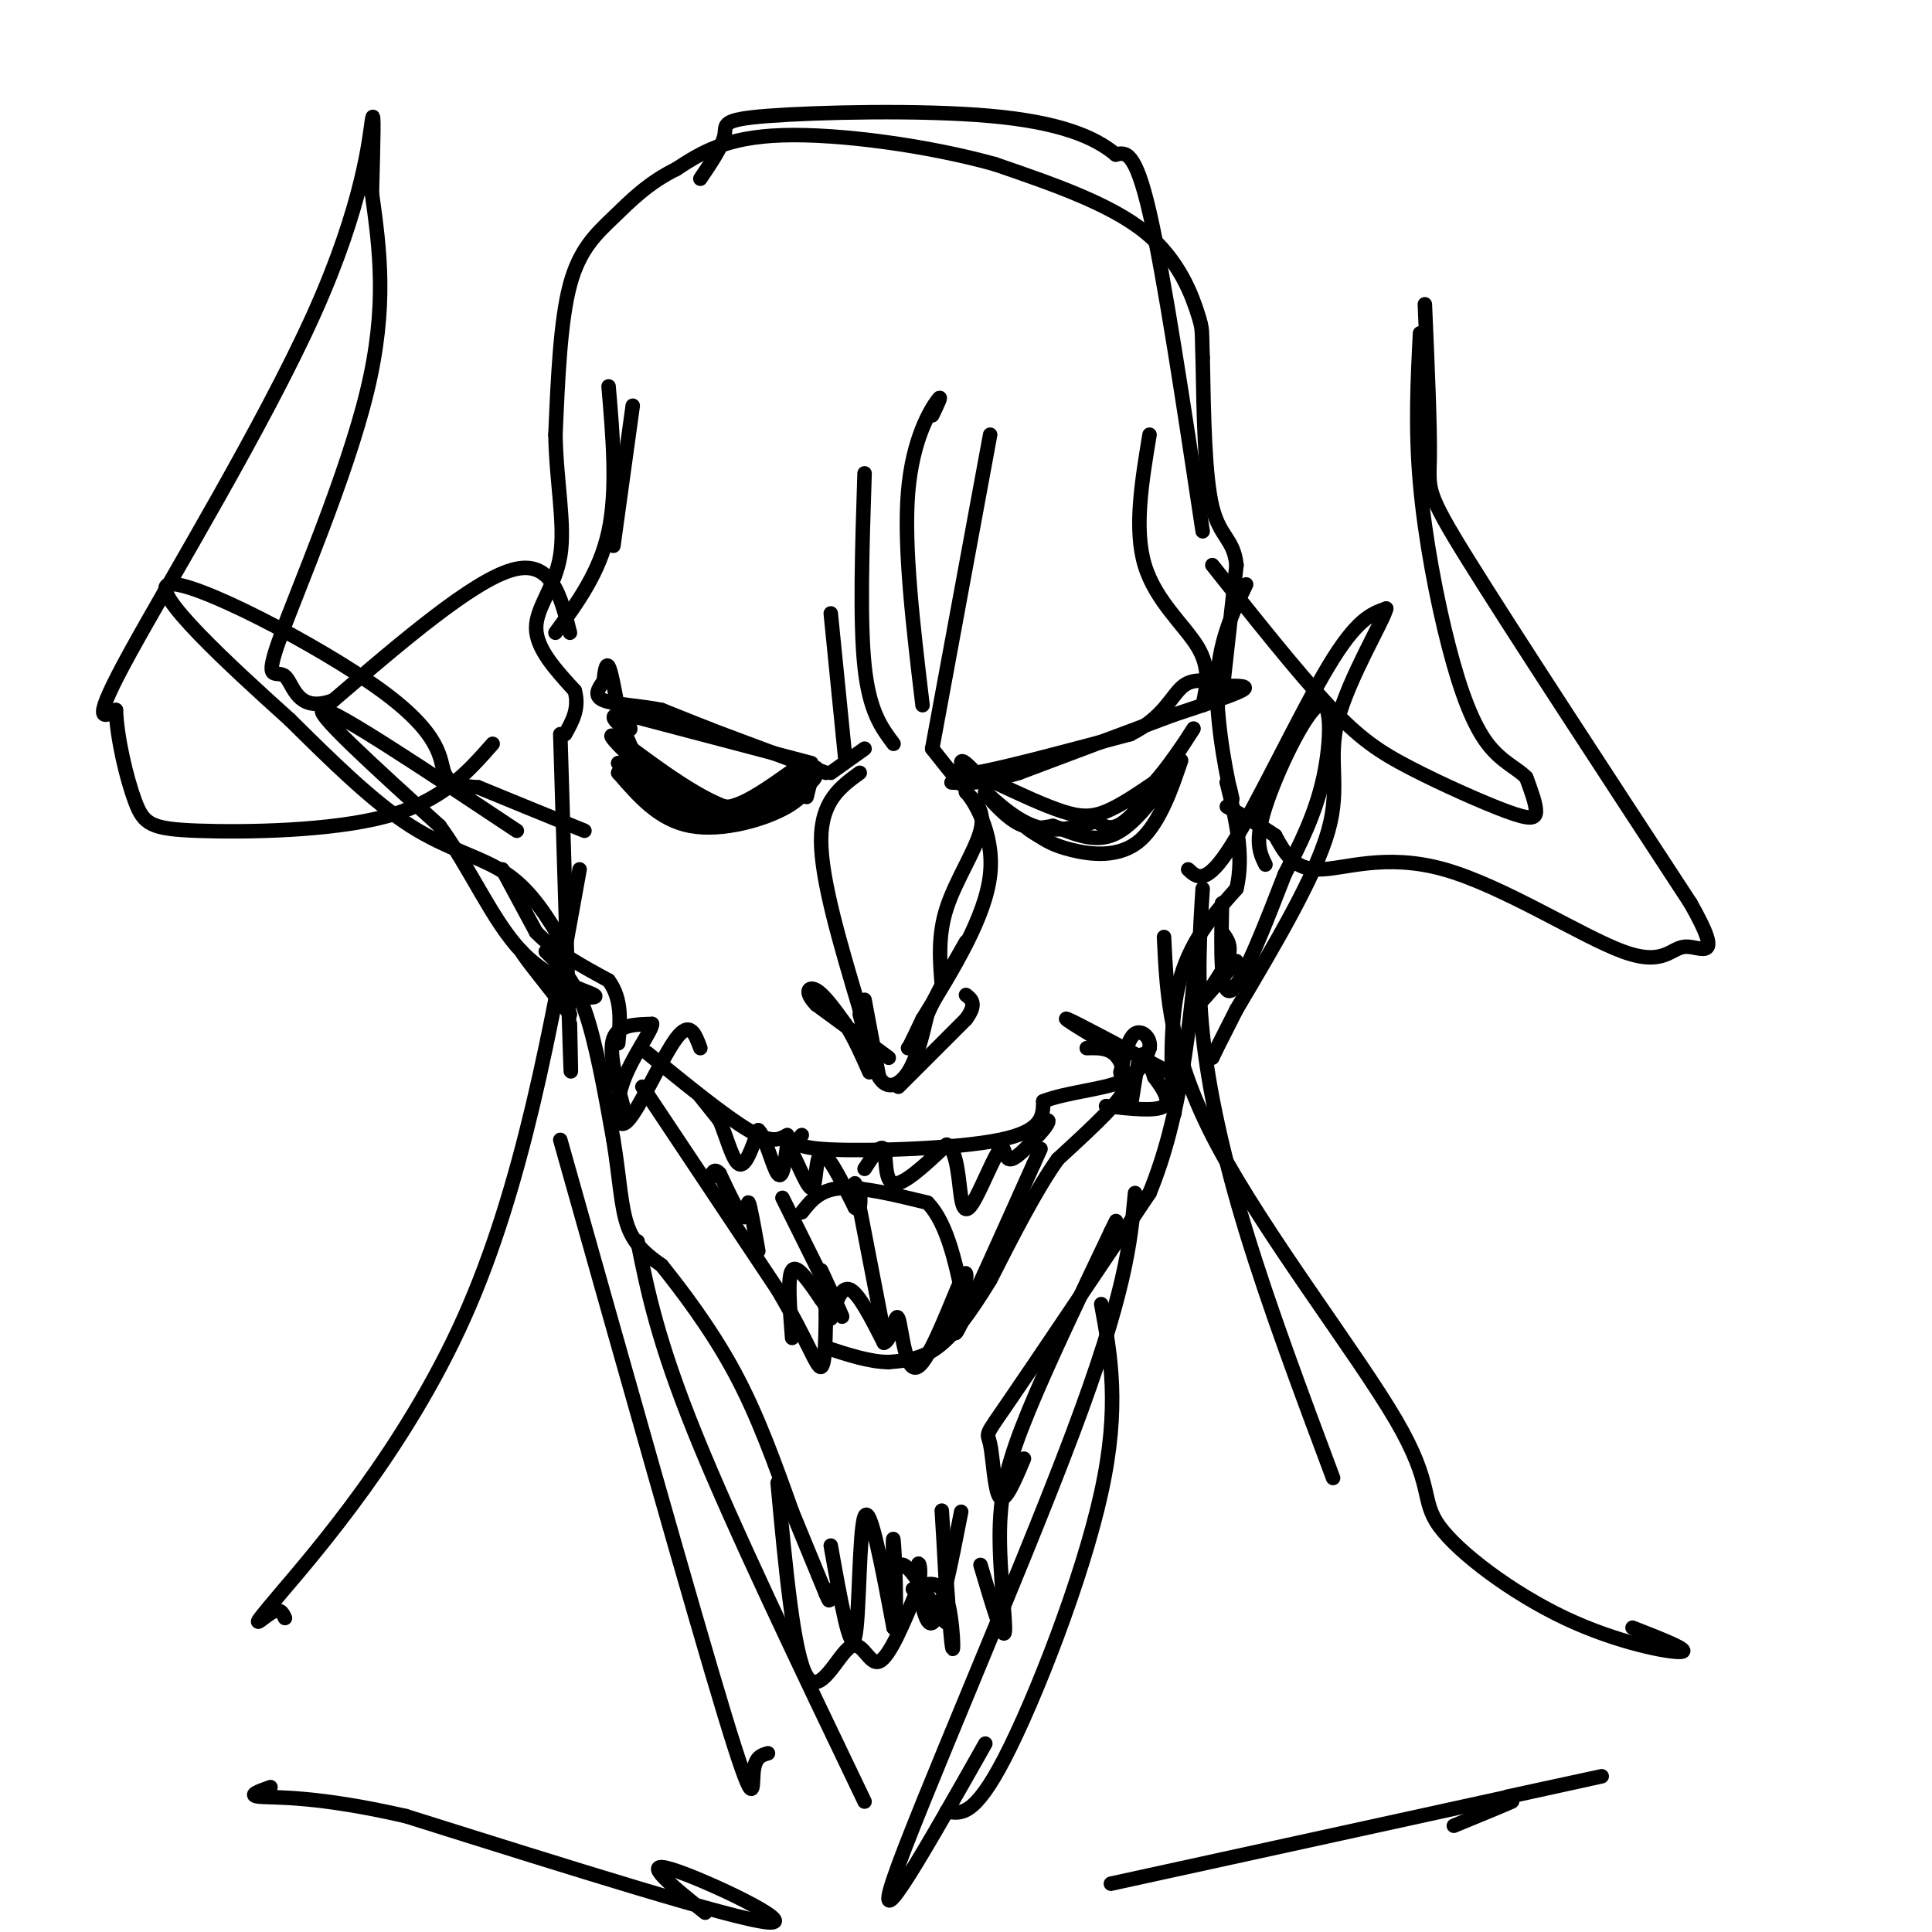 <svg viewBox='0 0 400 400' version='1.1' xmlns='http://www.w3.org/2000/svg' xmlns:xlink='http://www.w3.org/1999/xlink'><g fill='none' stroke='rgb(0,0,0)' stroke-width='3' stroke-linecap='round' stroke-linejoin='round'><path d='M179,155c0.000,0.000 -7.000,5.000 -7,5'/><path d='M171,160c0.000,0.000 -24.000,-9.000 -24,-9'/><path d='M147,151c-4.000,-1.500 -2.000,-0.750 0,0'/><path d='M147,151c0.000,0.000 -10.000,-4.000 -10,-4'/><path d='M137,147c-4.222,-0.889 -9.778,-1.111 -12,-2c-2.222,-0.889 -1.111,-2.444 0,-4'/><path d='M125,141c0.133,-1.689 0.467,-3.911 1,-3c0.533,0.911 1.267,4.956 2,9'/><path d='M193,155c3.133,3.978 6.267,7.956 7,8c0.733,0.044 -0.933,-3.844 -1,-5c-0.067,-1.156 1.467,0.422 3,2'/><path d='M202,160c5.833,-1.000 18.917,-4.500 32,-8'/><path d='M234,152c7.022,-3.467 8.578,-8.133 11,-10c2.422,-1.867 5.711,-0.933 9,0'/><path d='M254,142c2.689,0.000 4.911,0.000 3,1c-1.911,1.000 -7.956,3.000 -14,5'/><path d='M243,148c-7.667,2.833 -19.833,7.417 -32,12'/><path d='M211,160c-7.667,2.333 -10.833,2.167 -14,2'/><path d='M178,160c-4.000,2.917 -8.000,5.833 -8,14c0.000,8.167 4.000,21.583 8,35'/><path d='M178,209c1.333,6.000 0.667,3.500 0,1'/><path d='M179,207c0.000,0.000 3.000,16.000 3,16'/><path d='M182,223c1.622,2.800 4.178,1.800 6,-1c1.822,-2.800 2.911,-7.400 4,-12'/><path d='M192,210c2.000,-4.500 5.000,-9.750 8,-15'/><path d='M195,204c-0.422,-5.156 -0.844,-10.311 1,-16c1.844,-5.689 5.956,-11.911 7,-16c1.044,-4.089 -0.978,-6.044 -3,-8'/><path d='M200,164c1.267,1.200 5.933,8.200 5,17c-0.933,8.800 -7.467,19.400 -14,30'/><path d='M191,211c-2.833,6.000 -2.917,6.000 -3,6'/><path d='M186,225c0.000,0.000 14.000,-14.000 14,-14'/><path d='M200,211c2.333,-3.167 1.167,-4.083 0,-5'/><path d='M184,219c0.000,0.000 -15.000,-11.000 -15,-11'/><path d='M169,208c-2.600,-2.689 -1.600,-3.911 0,-3c1.600,0.911 3.800,3.956 6,7'/><path d='M175,212c1.833,2.833 3.417,6.417 5,10'/><path d='M129,229c-1.500,-5.583 -3.000,-11.167 -2,-14c1.000,-2.833 4.500,-2.917 8,-3'/><path d='M135,212c-0.038,1.491 -4.134,6.719 -6,12c-1.866,5.281 -1.502,10.614 1,8c2.502,-2.614 7.144,-13.175 10,-17c2.856,-3.825 3.928,-0.912 5,2'/><path d='M225,217c2.774,-0.071 5.548,-0.143 7,3c1.452,3.143 1.583,9.500 2,9c0.417,-0.500 1.119,-7.857 2,-10c0.881,-2.143 1.940,0.929 3,4'/><path d='M239,223c1.444,1.956 3.556,4.844 2,6c-1.556,1.156 -6.778,0.578 -12,0'/><path d='M134,218c8.083,6.583 16.167,13.167 21,16c4.833,2.833 6.417,1.917 8,1'/><path d='M166,235c-1.156,1.311 -2.311,2.622 6,3c8.311,0.378 26.089,-0.178 35,-2c8.911,-1.822 8.956,-4.911 9,-8'/><path d='M216,228c4.689,-1.822 11.911,-2.378 16,-4c4.089,-1.622 5.044,-4.311 6,-7'/><path d='M238,217c0.400,-2.111 -1.600,-3.889 -3,-3c-1.400,0.889 -2.200,4.444 -3,8'/><path d='M232,222c0.111,1.778 1.889,2.222 0,5c-1.889,2.778 -7.444,7.889 -13,13'/><path d='M219,240c-4.500,6.333 -9.250,15.667 -14,25'/><path d='M205,265c-4.178,6.867 -7.622,11.533 -11,14c-3.378,2.467 -6.689,2.733 -10,3'/><path d='M184,282c-3.833,0.000 -8.417,-1.500 -13,-3'/><path d='M133,225c0.000,0.000 28.000,42.000 28,42'/><path d='M161,267c6.311,10.667 8.089,16.333 9,16c0.911,-0.333 0.956,-6.667 1,-13'/><path d='M167,165c0.000,0.000 1.000,-4.000 1,-4'/><path d='M168,161c0.036,0.369 -0.375,3.292 -5,6c-4.625,2.708 -13.464,5.202 -20,4c-6.536,-1.202 -10.768,-6.101 -15,-11'/><path d='M128,160c0.083,0.298 7.792,6.542 14,9c6.208,2.458 10.917,1.131 15,-1c4.083,-2.131 7.542,-5.065 11,-8'/><path d='M168,160c-2.378,0.978 -13.822,7.422 -22,8c-8.178,0.578 -13.089,-4.711 -18,-10'/><path d='M128,158c0.226,0.250 9.792,5.875 17,8c7.208,2.125 12.060,0.750 15,-1c2.940,-1.750 3.970,-3.875 5,-6'/><path d='M165,159c-1.190,0.560 -6.667,4.958 -11,7c-4.333,2.042 -7.524,1.726 -11,0c-3.476,-1.726 -7.238,-4.863 -11,-8'/><path d='M132,158c-3.726,-3.250 -7.542,-7.375 -4,-5c3.542,2.375 14.440,11.250 22,14c7.560,2.750 11.780,-0.625 16,-4'/><path d='M166,163c3.167,-1.333 3.083,-2.667 3,-4'/><path d='M168,158c0.000,0.000 -38.000,-10.000 -38,-10'/><path d='M130,148c-5.822,-0.711 -1.378,2.511 0,3c1.378,0.489 -0.311,-1.756 -2,-4'/><path d='M128,147c0.222,1.333 1.778,6.667 4,10c2.222,3.333 5.111,4.667 8,6'/><path d='M206,162c5.133,2.400 10.267,4.800 14,6c3.733,1.200 6.067,1.200 9,0c2.933,-1.200 6.467,-3.600 10,-6'/><path d='M239,162c3.976,-4.405 8.917,-12.417 8,-11c-0.917,1.417 -7.690,12.262 -12,17c-4.310,4.738 -6.155,3.369 -8,2'/><path d='M227,170c-3.506,1.053 -8.270,2.684 -13,1c-4.730,-1.684 -9.427,-6.684 -10,-7c-0.573,-0.316 2.979,4.053 6,6c3.021,1.947 5.510,1.474 8,1'/><path d='M218,171c3.378,1.133 7.822,3.467 12,2c4.178,-1.467 8.089,-6.733 12,-12'/><path d='M242,161c2.593,-3.177 3.077,-5.120 2,-2c-1.077,3.120 -3.713,11.301 -8,15c-4.287,3.699 -10.225,2.914 -14,2c-3.775,-0.914 -5.388,-1.957 -7,-3'/><path d='M215,173c-1.833,-1.000 -2.917,-2.000 -4,-3'/><path d='M232,218c-6.333,-3.833 -12.667,-7.667 -11,-7c1.667,0.667 11.333,5.833 21,11'/><path d='M145,227c0.000,0.000 4.000,5.000 4,5'/><path d='M149,232c1.333,3.089 2.667,8.311 4,9c1.333,0.689 2.667,-3.156 4,-7'/><path d='M157,234c1.422,1.178 2.978,7.622 4,9c1.022,1.378 1.511,-2.311 2,-6'/><path d='M163,237c1.405,1.655 3.917,8.792 5,9c1.083,0.208 0.738,-6.512 2,-7c1.262,-0.488 4.131,5.256 7,11'/><path d='M177,250c1.333,1.167 1.167,-1.417 1,-4'/><path d='M179,242c1.711,-2.644 3.422,-5.289 4,-4c0.578,1.289 0.022,6.511 2,7c1.978,0.489 6.489,-3.756 11,-8'/><path d='M196,237c2.277,1.079 2.469,7.775 3,11c0.531,3.225 1.400,2.978 3,0c1.600,-2.978 3.931,-8.686 5,-10c1.069,-1.314 0.877,1.768 2,2c1.123,0.232 3.562,-2.384 6,-5'/><path d='M215,235c1.511,-1.533 2.289,-2.867 2,-3c-0.289,-0.133 -1.644,0.933 -3,2'/><path d='M164,277c-0.500,-6.333 -1.000,-12.667 0,-14c1.000,-1.333 3.500,2.333 6,6'/><path d='M170,269c1.167,1.500 1.083,2.250 1,3'/><path d='M172,273c1.083,-3.417 2.167,-6.833 4,-6c1.833,0.833 4.417,5.917 7,11'/><path d='M183,278c1.663,-0.343 2.322,-6.700 3,-5c0.678,1.700 1.375,11.458 4,10c2.625,-1.458 7.179,-14.131 9,-18c1.821,-3.869 0.911,1.065 0,6'/><path d='M199,271c-0.667,3.067 -2.333,7.733 0,3c2.333,-4.733 8.667,-18.867 15,-33'/><path d='M214,241c2.500,-5.500 1.250,-2.750 0,0'/><path d='M157,259c-0.844,-4.756 -1.689,-9.511 -2,-10c-0.311,-0.489 -0.089,3.289 -1,3c-0.911,-0.289 -2.956,-4.644 -5,-9'/><path d='M149,243c-1.167,-1.333 -1.583,-0.167 -2,1'/><path d='M104,180c0.000,0.000 7.000,13.000 7,13'/><path d='M111,193c3.667,3.833 9.333,6.917 15,10'/><path d='M126,203c2.833,3.833 2.417,8.417 2,13'/><path d='M113,197c2.833,2.750 5.667,5.500 8,12c2.333,6.500 4.167,16.750 6,27'/><path d='M127,236c1.289,7.844 1.511,13.956 3,18c1.489,4.044 4.244,6.022 7,8'/><path d='M137,262c3.889,4.844 10.111,12.956 15,22c4.889,9.044 8.444,19.022 12,29'/><path d='M164,313c3.167,7.667 5.083,12.333 7,17'/><path d='M171,330c1.167,2.667 0.583,0.833 0,-1'/><path d='M172,320c2.022,11.311 4.044,22.622 5,19c0.956,-3.622 0.844,-22.178 2,-25c1.156,-2.822 3.578,10.089 6,23'/><path d='M185,337c0.927,-1.179 0.246,-15.628 0,-18c-0.246,-2.372 -0.056,7.333 0,9c0.056,1.667 -0.024,-4.705 2,-4c2.024,0.705 6.150,8.487 8,11c1.850,2.513 1.425,-0.244 1,-3'/><path d='M196,332c-0.187,-6.541 -1.153,-21.392 -1,-19c0.153,2.392 1.426,22.029 2,27c0.574,4.971 0.450,-4.722 -1,-9c-1.450,-4.278 -4.225,-3.139 -7,-2'/><path d='M161,307c1.649,17.762 3.298,35.524 6,40c2.702,4.476 6.458,-4.333 9,-6c2.542,-1.667 3.869,3.810 6,3c2.131,-0.810 5.065,-7.905 8,-15'/><path d='M190,329c1.131,-4.155 -0.042,-7.042 0,-4c0.042,3.042 1.298,12.012 3,11c1.702,-1.012 3.851,-12.006 6,-23'/><path d='M203,324c2.304,7.768 4.607,15.536 5,14c0.393,-1.536 -1.125,-12.375 -1,-21c0.125,-8.625 1.893,-15.036 6,-25c4.107,-9.964 10.554,-23.482 17,-37'/><path d='M230,255c2.500,-5.333 0.250,-0.167 -2,5'/><path d='M212,302c-1.940,4.613 -3.881,9.226 -5,8c-1.119,-1.226 -1.417,-8.292 -2,-11c-0.583,-2.708 -1.452,-1.060 4,-9c5.452,-7.940 17.226,-25.470 29,-43'/><path d='M238,247c6.500,-15.833 8.250,-33.917 10,-52'/><path d='M243,224c0.156,4.444 0.311,8.889 0,5c-0.311,-3.889 -1.089,-16.111 1,-25c2.089,-8.889 7.044,-14.444 12,-20'/><path d='M256,184c1.667,-7.000 -0.167,-14.500 -2,-22'/><path d='M254,162c0.167,-1.607 1.583,5.375 1,3c-0.583,-2.375 -3.167,-14.107 -3,-23c0.167,-8.893 3.083,-14.946 6,-21'/><path d='M253,144c0.000,0.000 3.000,-27.000 3,-27'/><path d='M256,117c-0.556,-5.489 -3.444,-5.711 -5,-12c-1.556,-6.289 -1.778,-18.644 -2,-31'/><path d='M249,74c-0.250,-5.988 0.125,-5.458 -1,-9c-1.125,-3.542 -3.750,-11.155 -11,-17c-7.250,-5.845 -19.125,-9.923 -31,-14'/><path d='M206,34c-13.622,-3.822 -32.178,-6.378 -44,-6c-11.822,0.378 -16.911,3.689 -22,7'/><path d='M140,35c-5.845,2.881 -9.458,6.583 -13,10c-3.542,3.417 -7.012,6.548 -9,14c-1.988,7.452 -2.494,19.226 -3,31'/><path d='M115,90c0.155,9.714 2.042,18.500 1,25c-1.042,6.500 -5.012,10.714 -5,15c0.012,4.286 4.006,8.643 8,13'/><path d='M119,143c1.000,3.667 -0.500,6.333 -2,9'/><path d='M116,152c0.833,27.500 1.667,55.000 2,65c0.333,10.000 0.167,2.500 0,-5'/><path d='M118,131c-1.917,-7.667 -3.833,-15.333 -12,-13c-8.167,2.333 -22.583,14.667 -37,27'/><path d='M69,145c-7.644,2.847 -8.255,-3.536 -10,-5c-1.745,-1.464 -4.624,1.990 -1,-8c3.624,-9.990 13.750,-33.426 18,-51c4.250,-17.574 2.625,-29.287 1,-41'/><path d='M77,40c0.285,-11.086 0.499,-18.301 0,-15c-0.499,3.301 -1.711,17.120 -12,40c-10.289,22.880 -29.654,54.823 -38,70c-8.346,15.177 -5.673,13.589 -3,12'/><path d='M24,147c0.206,5.796 2.220,14.285 4,19c1.780,4.715 3.325,5.654 13,6c9.675,0.346 27.478,0.099 39,-3c11.522,-3.099 16.761,-9.049 22,-15'/><path d='M251,117c8.774,11.046 17.547,22.093 24,29c6.453,6.907 10.585,9.676 17,13c6.415,3.324 15.112,7.203 20,9c4.888,1.797 5.968,1.514 6,0c0.032,-1.514 -0.984,-4.257 -2,-7'/><path d='M316,161c-1.732,-1.900 -5.062,-3.148 -8,-7c-2.938,-3.852 -5.483,-10.306 -8,-20c-2.517,-9.694 -5.005,-22.627 -6,-34c-0.995,-11.373 -0.498,-21.187 0,-31'/><path d='M295,63c0.556,12.756 1.111,25.511 1,32c-0.111,6.489 -0.889,6.711 8,21c8.889,14.289 27.444,42.644 46,71'/><path d='M350,187c7.181,12.679 2.134,8.878 -1,9c-3.134,0.122 -4.356,4.167 -13,1c-8.644,-3.167 -24.712,-13.545 -37,-17c-12.288,-3.455 -20.797,0.013 -26,0c-5.203,-0.013 -7.102,-3.506 -9,-7'/><path d='M264,173c-3.167,-2.167 -6.583,-4.083 -10,-6'/><path d='M117,196c-3.400,-5.711 -6.800,-11.422 -12,-15c-5.200,-3.578 -12.200,-5.022 -20,-10c-7.800,-4.978 -16.400,-13.489 -25,-22'/><path d='M60,149c-12.011,-10.817 -29.539,-26.858 -25,-28c4.539,-1.142 31.145,12.616 44,22c12.855,9.384 11.959,14.396 13,17c1.041,2.604 4.021,2.802 7,3'/><path d='M99,163c4.833,2.000 13.417,5.500 22,9'/><path d='M246,180c1.844,1.733 3.689,3.467 9,-5c5.311,-8.467 14.089,-27.133 20,-37c5.911,-9.867 8.956,-10.933 12,-12'/><path d='M287,126c-0.512,2.417 -7.792,14.458 -10,23c-2.208,8.542 0.655,13.583 -2,23c-2.655,9.417 -10.827,23.208 -19,37'/><path d='M256,209c-4.000,7.833 -4.500,8.917 -5,10'/><path d='M253,193c1.133,1.467 2.267,2.933 1,6c-1.267,3.067 -4.933,7.733 -5,8c-0.067,0.267 3.467,-3.867 7,-8'/><path d='M262,179c-1.167,-2.369 -2.333,-4.738 0,-12c2.333,-7.262 8.167,-19.417 11,-21c2.833,-1.583 2.667,7.405 1,15c-1.667,7.595 -4.833,13.798 -8,20'/><path d='M266,181c-3.600,9.244 -8.600,22.356 -11,24c-2.400,1.644 -2.200,-8.178 -2,-18'/><path d='M107,172c-18.667,-12.417 -37.333,-24.833 -40,-25c-2.667,-0.167 10.667,11.917 24,24'/><path d='M91,171c6.568,9.065 10.987,19.729 17,26c6.013,6.271 13.619,8.150 15,9c1.381,0.850 -3.463,0.671 -7,-1c-3.537,-1.671 -5.769,-4.836 -8,-8'/><path d='M108,197c0.333,0.833 5.167,6.917 10,13'/><path d='M185,154c-2.500,-3.333 -5.000,-6.667 -6,-16c-1.000,-9.333 -0.500,-24.667 0,-40'/><path d='M191,146c-1.956,-16.400 -3.911,-32.800 -3,-44c0.911,-11.200 4.689,-17.200 6,-19c1.311,-1.800 0.156,0.600 -1,3'/><path d='M193,155c0.000,0.000 12.000,-65.000 12,-65'/><path d='M175,157c0.000,0.000 -3.000,-30.000 -3,-30'/><path d='M115,131c4.583,-6.250 9.167,-12.500 11,-21c1.833,-8.500 0.917,-19.250 0,-30'/><path d='M127,113c0.000,0.000 4.000,-29.000 4,-29'/><path d='M238,90c-1.622,9.778 -3.244,19.556 -1,27c2.244,7.444 8.356,12.556 11,17c2.644,4.444 1.822,8.222 1,12'/><path d='M120,180c-5.923,32.970 -11.845,65.940 -24,93c-12.155,27.060 -30.542,48.208 -38,57c-7.458,8.792 -3.988,5.226 -2,4c1.988,-1.226 2.494,-0.113 3,1'/><path d='M249,184c-0.600,9.244 -1.200,18.489 0,30c1.200,11.511 4.200,25.289 9,41c4.800,15.711 11.400,33.356 18,51'/><path d='M241,194c0.576,12.249 1.153,24.498 11,43c9.847,18.502 28.965,43.256 37,57c8.035,13.744 4.989,16.478 9,22c4.011,5.522 15.080,13.833 26,19c10.920,5.167 21.691,7.191 24,7c2.309,-0.191 -3.846,-2.595 -10,-5'/><path d='M177,245c0.000,0.000 6.000,31.000 6,31'/><path d='M166,251c1.833,-2.333 3.667,-4.667 8,-5c4.333,-0.333 11.167,1.333 18,3'/><path d='M192,249c4.333,4.333 6.167,13.667 8,23'/><path d='M162,248c5.333,10.750 10.667,21.500 12,24c1.333,2.500 -1.333,-3.250 -4,-9'/><path d='M116,236c13.756,48.822 27.511,97.644 34,119c6.489,21.356 5.711,15.244 6,12c0.289,-3.244 1.644,-3.622 3,-4'/><path d='M132,257c2.083,10.333 4.167,20.667 12,40c7.833,19.333 21.417,47.667 35,76'/><path d='M235,247c-0.956,10.267 -1.911,20.533 -13,50c-11.089,29.467 -32.311,78.133 -37,92c-4.689,13.867 7.156,-7.067 19,-28'/><path d='M228,270c1.956,10.600 3.911,21.200 0,39c-3.911,17.800 -13.689,42.800 -20,55c-6.311,12.200 -9.156,11.600 -12,11'/><path d='M230,390c41.167,-9.000 82.333,-18.000 96,-21c13.667,-3.000 -0.167,0.000 -14,3'/><path d='M301,378c5.667,-2.333 11.333,-4.667 12,-5c0.667,-0.333 -3.667,1.333 -8,3'/><path d='M146,396c-6.844,-5.511 -13.689,-11.022 -7,-9c6.689,2.022 26.911,11.578 20,11c-6.911,-0.578 -40.956,-11.289 -75,-22'/><path d='M84,376c-18.422,-4.222 -26.978,-3.778 -30,-4c-3.022,-0.222 -0.511,-1.111 2,-2'/><path d='M249,110c-4.000,-26.500 -8.000,-53.000 -11,-66c-3.000,-13.000 -5.000,-12.500 -7,-12'/><path d='M231,32c-4.311,-3.633 -11.589,-6.716 -26,-8c-14.411,-1.284 -35.957,-0.769 -46,0c-10.043,0.769 -8.584,1.791 -9,4c-0.416,2.209 -2.708,5.604 -5,9'/></g>
</svg>